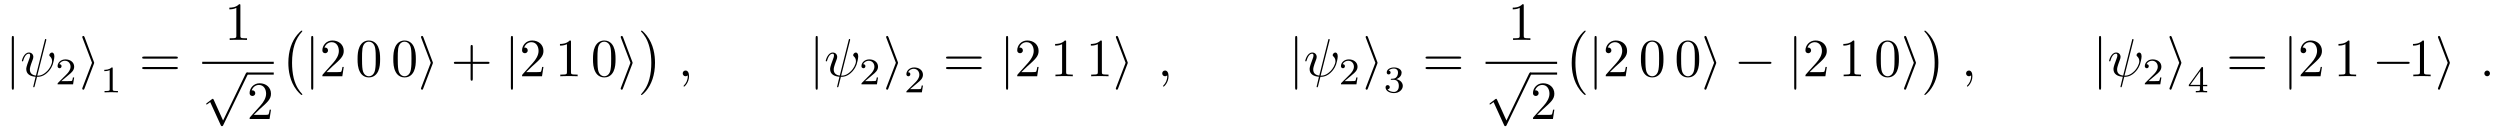 <?xml version="1.0" encoding="UTF-8"?>
<svg xmlns="http://www.w3.org/2000/svg" xmlns:xlink="http://www.w3.org/1999/xlink" viewBox="0 0 464.233 24.425" version="1.2">
<defs>
<g>
<symbol overflow="visible" id="glyph0-0">
<path style="stroke:none;" d=""/>
</symbol>
<symbol overflow="visible" id="glyph0-1">
<path style="stroke:none;" d="M 1.578 -7.125 C 1.578 -7.297 1.578 -7.484 1.391 -7.484 C 1.188 -7.484 1.188 -7.297 1.188 -7.125 L 1.188 2.141 C 1.188 2.312 1.188 2.5 1.391 2.5 C 1.578 2.5 1.578 2.312 1.578 2.141 Z M 1.578 -7.125 "/>
</symbol>
<symbol overflow="visible" id="glyph0-2">
<path style="stroke:none;" d="M 2.719 -2.328 C 2.766 -2.438 2.766 -2.469 2.766 -2.5 C 2.766 -2.516 2.766 -2.547 2.719 -2.656 L 0.984 -7.25 C 0.922 -7.422 0.859 -7.484 0.75 -7.484 C 0.641 -7.484 0.547 -7.391 0.547 -7.281 C 0.547 -7.25 0.547 -7.234 0.594 -7.125 L 2.359 -2.5 L 0.594 2.109 C 0.547 2.219 0.547 2.25 0.547 2.297 C 0.547 2.406 0.641 2.5 0.75 2.5 C 0.875 2.5 0.922 2.391 0.953 2.297 Z M 2.719 -2.328 "/>
</symbol>
<symbol overflow="visible" id="glyph0-3">
<path style="stroke:none;" d="M 3.875 8.516 L 2.125 4.641 C 2.047 4.484 2 4.484 1.969 4.484 C 1.969 4.484 1.906 4.484 1.797 4.562 L 0.859 5.281 C 0.734 5.391 0.734 5.406 0.734 5.438 C 0.734 5.5 0.75 5.547 0.828 5.547 C 0.891 5.547 1.062 5.406 1.172 5.328 C 1.219 5.281 1.375 5.172 1.484 5.094 L 3.453 9.406 C 3.516 9.562 3.562 9.562 3.656 9.562 C 3.812 9.562 3.844 9.516 3.906 9.375 L 8.438 0 C 8.5 -0.141 8.5 -0.172 8.5 -0.203 C 8.5 -0.297 8.422 -0.406 8.297 -0.406 C 8.219 -0.406 8.156 -0.344 8.078 -0.188 Z M 3.875 8.516 "/>
</symbol>
<symbol overflow="visible" id="glyph0-4">
<path style="stroke:none;" d="M 6.562 -2.297 C 6.734 -2.297 6.922 -2.297 6.922 -2.5 C 6.922 -2.688 6.734 -2.688 6.562 -2.688 L 1.172 -2.688 C 1 -2.688 0.828 -2.688 0.828 -2.5 C 0.828 -2.297 1 -2.297 1.172 -2.297 Z M 6.562 -2.297 "/>
</symbol>
<symbol overflow="visible" id="glyph1-0">
<path style="stroke:none;" d=""/>
</symbol>
<symbol overflow="visible" id="glyph1-1">
<path style="stroke:none;" d="M 4.812 -6.656 C 4.812 -6.703 4.828 -6.766 4.828 -6.812 C 4.828 -6.906 4.766 -6.922 4.719 -6.922 C 4.609 -6.922 4.609 -6.891 4.562 -6.719 L 2.906 -0.125 C 2.156 -0.219 1.781 -0.594 1.781 -1.25 C 1.781 -1.453 1.781 -1.703 2.312 -3.094 C 2.359 -3.219 2.422 -3.391 2.422 -3.594 C 2.422 -4.031 2.109 -4.406 1.609 -4.406 C 0.656 -4.406 0.297 -2.953 0.297 -2.875 C 0.297 -2.766 0.391 -2.766 0.406 -2.766 C 0.516 -2.766 0.516 -2.797 0.562 -2.953 C 0.844 -3.891 1.234 -4.188 1.578 -4.188 C 1.656 -4.188 1.828 -4.188 1.828 -3.875 C 1.828 -3.609 1.719 -3.359 1.594 -3.016 C 1.109 -1.75 1.109 -1.5 1.109 -1.328 C 1.109 -0.375 1.891 0.031 2.844 0.094 C 2.766 0.453 2.766 0.469 2.625 1 C 2.609 1.109 2.406 1.906 2.406 1.938 C 2.406 1.953 2.406 2.047 2.516 2.047 C 2.547 2.047 2.594 2.047 2.609 2 C 2.641 1.984 2.703 1.734 2.734 1.594 L 3.109 0.109 C 3.484 0.109 4.359 0.109 5.297 -0.953 C 5.703 -1.422 5.906 -1.859 6.016 -2.156 C 6.109 -2.406 6.328 -3.266 6.328 -3.703 C 6.328 -4.266 6.062 -4.406 5.891 -4.406 C 5.641 -4.406 5.391 -4.141 5.391 -3.922 C 5.391 -3.797 5.453 -3.734 5.547 -3.656 C 5.656 -3.547 5.906 -3.297 5.906 -2.812 C 5.906 -2.172 5.391 -1.359 5.031 -1 C 4.156 -0.109 3.516 -0.109 3.156 -0.109 Z M 4.812 -6.656 "/>
</symbol>
<symbol overflow="visible" id="glyph1-2">
<path style="stroke:none;" d="M 2.031 -0.016 C 2.031 -0.672 1.781 -1.062 1.391 -1.062 C 1.062 -1.062 0.859 -0.812 0.859 -0.531 C 0.859 -0.266 1.062 0 1.391 0 C 1.5 0 1.641 -0.047 1.734 -0.125 C 1.766 -0.156 1.781 -0.156 1.781 -0.156 C 1.797 -0.156 1.797 -0.156 1.797 -0.016 C 1.797 0.734 1.453 1.328 1.125 1.656 C 1.016 1.766 1.016 1.781 1.016 1.812 C 1.016 1.891 1.062 1.922 1.109 1.922 C 1.219 1.922 2.031 1.156 2.031 -0.016 Z M 2.031 -0.016 "/>
</symbol>
<symbol overflow="visible" id="glyph1-3">
<path style="stroke:none;" d="M 1.906 -0.531 C 1.906 -0.812 1.672 -1.062 1.391 -1.062 C 1.094 -1.062 0.859 -0.812 0.859 -0.531 C 0.859 -0.234 1.094 0 1.391 0 C 1.672 0 1.906 -0.234 1.906 -0.531 Z M 1.906 -0.531 "/>
</symbol>
<symbol overflow="visible" id="glyph2-0">
<path style="stroke:none;" d=""/>
</symbol>
<symbol overflow="visible" id="glyph2-1">
<path style="stroke:none;" d="M 3.516 -1.266 L 3.281 -1.266 C 3.266 -1.109 3.188 -0.703 3.094 -0.641 C 3.047 -0.594 2.516 -0.594 2.406 -0.594 L 1.125 -0.594 C 1.859 -1.234 2.109 -1.438 2.516 -1.766 C 3.031 -2.172 3.516 -2.609 3.516 -3.266 C 3.516 -4.109 2.781 -4.625 1.891 -4.625 C 1.031 -4.625 0.438 -4.016 0.438 -3.375 C 0.438 -3.031 0.734 -2.984 0.812 -2.984 C 0.969 -2.984 1.172 -3.109 1.172 -3.359 C 1.172 -3.484 1.125 -3.734 0.766 -3.734 C 0.984 -4.219 1.453 -4.375 1.781 -4.375 C 2.484 -4.375 2.844 -3.828 2.844 -3.266 C 2.844 -2.656 2.406 -2.188 2.188 -1.938 L 0.516 -0.266 C 0.438 -0.203 0.438 -0.188 0.438 0 L 3.312 0 Z M 3.516 -1.266 "/>
</symbol>
<symbol overflow="visible" id="glyph2-2">
<path style="stroke:none;" d="M 2.328 -4.438 C 2.328 -4.625 2.328 -4.625 2.125 -4.625 C 1.672 -4.188 1.047 -4.188 0.766 -4.188 L 0.766 -3.938 C 0.922 -3.938 1.391 -3.938 1.766 -4.125 L 1.766 -0.578 C 1.766 -0.344 1.766 -0.25 1.078 -0.25 L 0.812 -0.25 L 0.812 0 C 0.938 0 1.797 -0.031 2.047 -0.031 C 2.266 -0.031 3.141 0 3.297 0 L 3.297 -0.25 L 3.031 -0.25 C 2.328 -0.25 2.328 -0.344 2.328 -0.578 Z M 2.328 -4.438 "/>
</symbol>
<symbol overflow="visible" id="glyph2-3">
<path style="stroke:none;" d="M 1.906 -2.328 C 2.453 -2.328 2.844 -1.953 2.844 -1.203 C 2.844 -0.344 2.328 -0.078 1.938 -0.078 C 1.656 -0.078 1.031 -0.156 0.75 -0.578 C 1.078 -0.578 1.156 -0.812 1.156 -0.969 C 1.156 -1.188 0.984 -1.344 0.766 -1.344 C 0.578 -1.344 0.375 -1.219 0.375 -0.938 C 0.375 -0.281 1.094 0.141 1.938 0.141 C 2.906 0.141 3.578 -0.516 3.578 -1.203 C 3.578 -1.75 3.141 -2.297 2.375 -2.453 C 3.094 -2.719 3.359 -3.234 3.359 -3.672 C 3.359 -4.219 2.734 -4.625 1.953 -4.625 C 1.188 -4.625 0.594 -4.25 0.594 -3.688 C 0.594 -3.453 0.75 -3.328 0.953 -3.328 C 1.172 -3.328 1.312 -3.484 1.312 -3.672 C 1.312 -3.875 1.172 -4.031 0.953 -4.047 C 1.203 -4.344 1.672 -4.422 1.938 -4.422 C 2.25 -4.422 2.688 -4.266 2.688 -3.672 C 2.688 -3.375 2.594 -3.047 2.406 -2.844 C 2.188 -2.578 1.984 -2.562 1.641 -2.531 C 1.469 -2.516 1.453 -2.516 1.422 -2.516 C 1.406 -2.516 1.344 -2.5 1.344 -2.422 C 1.344 -2.328 1.406 -2.328 1.531 -2.328 Z M 1.906 -2.328 "/>
</symbol>
<symbol overflow="visible" id="glyph2-4">
<path style="stroke:none;" d="M 3.688 -1.141 L 3.688 -1.391 L 2.906 -1.391 L 2.906 -4.5 C 2.906 -4.641 2.906 -4.703 2.766 -4.703 C 2.672 -4.703 2.641 -4.703 2.578 -4.594 L 0.266 -1.391 L 0.266 -1.141 L 2.328 -1.141 L 2.328 -0.578 C 2.328 -0.328 2.328 -0.25 1.75 -0.25 L 1.562 -0.25 L 1.562 0 C 1.922 -0.016 2.359 -0.031 2.609 -0.031 C 2.875 -0.031 3.312 -0.016 3.672 0 L 3.672 -0.25 L 3.484 -0.25 C 2.906 -0.25 2.906 -0.328 2.906 -0.578 L 2.906 -1.141 Z M 2.375 -3.938 L 2.375 -1.391 L 0.531 -1.391 Z M 2.375 -3.938 "/>
</symbol>
<symbol overflow="visible" id="glyph3-0">
<path style="stroke:none;" d=""/>
</symbol>
<symbol overflow="visible" id="glyph3-1">
<path style="stroke:none;" d="M 6.844 -3.266 C 7 -3.266 7.188 -3.266 7.188 -3.453 C 7.188 -3.656 7 -3.656 6.859 -3.656 L 0.891 -3.656 C 0.75 -3.656 0.562 -3.656 0.562 -3.453 C 0.562 -3.266 0.75 -3.266 0.891 -3.266 Z M 6.859 -1.328 C 7 -1.328 7.188 -1.328 7.188 -1.531 C 7.188 -1.719 7 -1.719 6.844 -1.719 L 0.891 -1.719 C 0.75 -1.719 0.562 -1.719 0.562 -1.531 C 0.562 -1.328 0.75 -1.328 0.891 -1.328 Z M 6.859 -1.328 "/>
</symbol>
<symbol overflow="visible" id="glyph3-2">
<path style="stroke:none;" d="M 2.938 -6.375 C 2.938 -6.625 2.938 -6.641 2.703 -6.641 C 2.078 -6 1.203 -6 0.891 -6 L 0.891 -5.688 C 1.094 -5.688 1.672 -5.688 2.188 -5.953 L 2.188 -0.781 C 2.188 -0.422 2.156 -0.312 1.266 -0.312 L 0.953 -0.312 L 0.953 0 C 1.297 -0.031 2.156 -0.031 2.562 -0.031 C 2.953 -0.031 3.828 -0.031 4.172 0 L 4.172 -0.312 L 3.859 -0.312 C 2.953 -0.312 2.938 -0.422 2.938 -0.781 Z M 2.938 -6.375 "/>
</symbol>
<symbol overflow="visible" id="glyph3-3">
<path style="stroke:none;" d="M 1.266 -0.766 L 2.328 -1.797 C 3.875 -3.172 4.469 -3.703 4.469 -4.703 C 4.469 -5.844 3.578 -6.641 2.359 -6.641 C 1.234 -6.641 0.5 -5.719 0.5 -4.828 C 0.5 -4.281 1 -4.281 1.031 -4.281 C 1.203 -4.281 1.547 -4.391 1.547 -4.812 C 1.547 -5.062 1.359 -5.328 1.016 -5.328 C 0.938 -5.328 0.922 -5.328 0.891 -5.312 C 1.109 -5.969 1.656 -6.328 2.234 -6.328 C 3.141 -6.328 3.562 -5.516 3.562 -4.703 C 3.562 -3.906 3.078 -3.125 2.516 -2.5 L 0.609 -0.375 C 0.5 -0.266 0.5 -0.234 0.5 0 L 4.203 0 L 4.469 -1.734 L 4.234 -1.734 C 4.172 -1.438 4.109 -1 4 -0.844 C 3.938 -0.766 3.281 -0.766 3.062 -0.766 Z M 1.266 -0.766 "/>
</symbol>
<symbol overflow="visible" id="glyph3-4">
<path style="stroke:none;" d="M 4.578 -3.188 C 4.578 -3.984 4.531 -4.781 4.188 -5.516 C 3.734 -6.484 2.906 -6.641 2.5 -6.641 C 1.891 -6.641 1.172 -6.375 0.75 -5.453 C 0.438 -4.766 0.391 -3.984 0.391 -3.188 C 0.391 -2.438 0.422 -1.547 0.844 -0.781 C 1.266 0.016 2 0.219 2.484 0.219 C 3.016 0.219 3.781 0.016 4.219 -0.938 C 4.531 -1.625 4.578 -2.406 4.578 -3.188 Z M 2.484 0 C 2.094 0 1.5 -0.25 1.328 -1.203 C 1.219 -1.797 1.219 -2.719 1.219 -3.312 C 1.219 -3.953 1.219 -4.609 1.297 -5.141 C 1.484 -6.328 2.234 -6.422 2.484 -6.422 C 2.812 -6.422 3.469 -6.234 3.656 -5.25 C 3.766 -4.688 3.766 -3.938 3.766 -3.312 C 3.766 -2.562 3.766 -1.891 3.656 -1.25 C 3.5 -0.297 2.938 0 2.484 0 Z M 2.484 0 "/>
</symbol>
<symbol overflow="visible" id="glyph3-5">
<path style="stroke:none;" d="M 4.078 -2.297 L 6.859 -2.297 C 7 -2.297 7.188 -2.297 7.188 -2.5 C 7.188 -2.688 7 -2.688 6.859 -2.688 L 4.078 -2.688 L 4.078 -5.484 C 4.078 -5.625 4.078 -5.812 3.875 -5.812 C 3.672 -5.812 3.672 -5.625 3.672 -5.484 L 3.672 -2.688 L 0.891 -2.688 C 0.75 -2.688 0.562 -2.688 0.562 -2.5 C 0.562 -2.297 0.75 -2.297 0.891 -2.297 L 3.672 -2.297 L 3.672 0.5 C 3.672 0.641 3.672 0.828 3.875 0.828 C 4.078 0.828 4.078 0.641 4.078 0.5 Z M 4.078 -2.297 "/>
</symbol>
<symbol overflow="visible" id="glyph4-0">
<path style="stroke:none;" d=""/>
</symbol>
<symbol overflow="visible" id="glyph4-1">
<path style="stroke:none;" d="M 4.109 11.453 C 4.109 11.422 4.094 11.391 4.078 11.359 C 3.625 10.875 2.938 10.062 2.516 8.438 C 2.297 7.531 2.203 6.516 2.203 5.578 C 2.203 2.953 2.828 1.125 4.031 -0.172 C 4.109 -0.266 4.109 -0.281 4.109 -0.297 C 4.109 -0.406 4.031 -0.406 4 -0.406 C 3.844 -0.406 3.312 0.203 3.188 0.344 C 2.156 1.562 1.516 3.344 1.516 5.578 C 1.516 6.984 1.766 8.984 3.078 10.672 C 3.172 10.797 3.812 11.547 4 11.547 C 4.031 11.547 4.109 11.547 4.109 11.453 Z M 4.109 11.453 "/>
</symbol>
<symbol overflow="visible" id="glyph4-2">
<path style="stroke:none;" d="M 3.047 5.578 C 3.047 4.172 2.797 2.156 1.484 0.484 C 1.391 0.359 0.734 -0.406 0.562 -0.406 C 0.516 -0.406 0.438 -0.375 0.438 -0.297 C 0.438 -0.266 0.453 -0.234 0.5 -0.203 C 0.984 0.312 1.625 1.125 2.031 2.719 C 2.266 3.625 2.359 4.641 2.359 5.578 C 2.359 6.578 2.266 7.594 2 8.578 C 1.625 9.969 1.031 10.766 0.531 11.328 C 0.438 11.422 0.438 11.438 0.438 11.453 C 0.438 11.531 0.516 11.547 0.562 11.547 C 0.703 11.547 1.25 10.953 1.375 10.812 C 2.391 9.594 3.047 7.812 3.047 5.578 Z M 3.047 5.578 "/>
</symbol>
</g>
</defs>
<g id="surface1">
<g style="fill:rgb(0%,0%,0%);fill-opacity:1;">
  <use xlink:href="#glyph0-1" x="1" y="14.16"/>
</g>
<g style="fill:rgb(0%,0%,0%);fill-opacity:1;">
  <use xlink:href="#glyph1-1" x="3.767" y="14.16"/>
</g>
<g style="fill:rgb(0%,0%,0%);fill-opacity:1;">
  <use xlink:href="#glyph2-1" x="10.257" y="15.654"/>
</g>
<g style="fill:rgb(0%,0%,0%);fill-opacity:1;">
  <use xlink:href="#glyph0-2" x="14.726" y="14.16"/>
</g>
<g style="fill:rgb(0%,0%,0%);fill-opacity:1;">
  <use xlink:href="#glyph2-2" x="18.601" y="17.149"/>
</g>
<g style="fill:rgb(0%,0%,0%);fill-opacity:1;">
  <use xlink:href="#glyph3-1" x="25.837" y="14.16"/>
</g>
<g style="fill:rgb(0%,0%,0%);fill-opacity:1;">
  <use xlink:href="#glyph3-2" x="41.7" y="7.42"/>
</g>
<path style="fill:none;stroke-width:0.398;stroke-linecap:butt;stroke-linejoin:miter;stroke:rgb(0%,0%,0%);stroke-opacity:1;stroke-miterlimit:10;" d="M 0.002 0.001 L 13.283 0.001 " transform="matrix(1,0,0,-1,37.549,11.669)"/>
<g style="fill:rgb(0%,0%,0%);fill-opacity:1;">
  <use xlink:href="#glyph0-3" x="37.549" y="13.861"/>
</g>
<path style="fill:none;stroke-width:0.398;stroke-linecap:butt;stroke-linejoin:miter;stroke:rgb(0%,0%,0%);stroke-opacity:1;stroke-miterlimit:10;" d="M 0.001 0.002 L 4.981 0.002 " transform="matrix(1,0,0,-1,45.851,13.662)"/>
<g style="fill:rgb(0%,0%,0%);fill-opacity:1;">
  <use xlink:href="#glyph3-3" x="45.851" y="22.102"/>
</g>
<g style="fill:rgb(0%,0%,0%);fill-opacity:1;">
  <use xlink:href="#glyph4-1" x="52.028" y="6.09"/>
</g>
<g style="fill:rgb(0%,0%,0%);fill-opacity:1;">
  <use xlink:href="#glyph0-1" x="56.594" y="14.16"/>
</g>
<g style="fill:rgb(0%,0%,0%);fill-opacity:1;">
  <use xlink:href="#glyph3-3" x="59.362" y="14.16"/>
</g>
<g style="fill:rgb(0%,0%,0%);fill-opacity:1;">
  <use xlink:href="#glyph3-4" x="66.007" y="14.16"/>
</g>
<g style="fill:rgb(0%,0%,0%);fill-opacity:1;">
  <use xlink:href="#glyph3-4" x="72.642" y="14.16"/>
</g>
<g style="fill:rgb(0%,0%,0%);fill-opacity:1;">
  <use xlink:href="#glyph0-2" x="77.627" y="14.16"/>
</g>
<g style="fill:rgb(0%,0%,0%);fill-opacity:1;">
  <use xlink:href="#glyph3-5" x="83.715" y="14.16"/>
</g>
<g style="fill:rgb(0%,0%,0%);fill-opacity:1;">
  <use xlink:href="#glyph0-1" x="93.677" y="14.16"/>
</g>
<g style="fill:rgb(0%,0%,0%);fill-opacity:1;">
  <use xlink:href="#glyph3-3" x="96.445" y="14.16"/>
</g>
<g style="fill:rgb(0%,0%,0%);fill-opacity:1;">
  <use xlink:href="#glyph3-2" x="103.09" y="14.16"/>
</g>
<g style="fill:rgb(0%,0%,0%);fill-opacity:1;">
  <use xlink:href="#glyph3-4" x="109.725" y="14.16"/>
</g>
<g style="fill:rgb(0%,0%,0%);fill-opacity:1;">
  <use xlink:href="#glyph0-2" x="114.71" y="14.16"/>
</g>
<g style="fill:rgb(0%,0%,0%);fill-opacity:1;">
  <use xlink:href="#glyph4-2" x="118.584" y="6.09"/>
</g>
<g style="fill:rgb(0%,0%,0%);fill-opacity:1;">
  <use xlink:href="#glyph1-2" x="125.918" y="14.16"/>
</g>
<g style="fill:rgb(0%,0%,0%);fill-opacity:1;">
  <use xlink:href="#glyph0-1" x="150.271" y="14.16"/>
</g>
<g style="fill:rgb(0%,0%,0%);fill-opacity:1;">
  <use xlink:href="#glyph1-1" x="153.038" y="14.16"/>
</g>
<g style="fill:rgb(0%,0%,0%);fill-opacity:1;">
  <use xlink:href="#glyph2-1" x="159.528" y="15.654"/>
</g>
<g style="fill:rgb(0%,0%,0%);fill-opacity:1;">
  <use xlink:href="#glyph0-2" x="163.997" y="14.16"/>
</g>
<g style="fill:rgb(0%,0%,0%);fill-opacity:1;">
  <use xlink:href="#glyph2-1" x="167.871" y="17.149"/>
</g>
<g style="fill:rgb(0%,0%,0%);fill-opacity:1;">
  <use xlink:href="#glyph3-1" x="175.108" y="14.16"/>
</g>
<g style="fill:rgb(0%,0%,0%);fill-opacity:1;">
  <use xlink:href="#glyph0-1" x="185.624" y="14.16"/>
</g>
<g style="fill:rgb(0%,0%,0%);fill-opacity:1;">
  <use xlink:href="#glyph3-3" x="188.392" y="14.16"/>
</g>
<g style="fill:rgb(0%,0%,0%);fill-opacity:1;">
  <use xlink:href="#glyph3-2" x="195.037" y="14.16"/>
</g>
<g style="fill:rgb(0%,0%,0%);fill-opacity:1;">
  <use xlink:href="#glyph3-2" x="201.672" y="14.16"/>
</g>
<g style="fill:rgb(0%,0%,0%);fill-opacity:1;">
  <use xlink:href="#glyph0-2" x="206.656" y="14.16"/>
</g>
<g style="fill:rgb(0%,0%,0%);fill-opacity:1;">
  <use xlink:href="#glyph1-2" x="214.958" y="14.16"/>
</g>
<g style="fill:rgb(0%,0%,0%);fill-opacity:1;">
  <use xlink:href="#glyph0-1" x="239.312" y="14.16"/>
</g>
<g style="fill:rgb(0%,0%,0%);fill-opacity:1;">
  <use xlink:href="#glyph1-1" x="242.079" y="14.16"/>
</g>
<g style="fill:rgb(0%,0%,0%);fill-opacity:1;">
  <use xlink:href="#glyph2-1" x="248.569" y="15.654"/>
</g>
<g style="fill:rgb(0%,0%,0%);fill-opacity:1;">
  <use xlink:href="#glyph0-2" x="253.038" y="14.16"/>
</g>
<g style="fill:rgb(0%,0%,0%);fill-opacity:1;">
  <use xlink:href="#glyph2-3" x="256.912" y="17.149"/>
</g>
<g style="fill:rgb(0%,0%,0%);fill-opacity:1;">
  <use xlink:href="#glyph3-1" x="264.149" y="14.16"/>
</g>
<g style="fill:rgb(0%,0%,0%);fill-opacity:1;">
  <use xlink:href="#glyph3-2" x="280.012" y="7.42"/>
</g>
<path style="fill:none;stroke-width:0.398;stroke-linecap:butt;stroke-linejoin:miter;stroke:rgb(0%,0%,0%);stroke-opacity:1;stroke-miterlimit:10;" d="M -0.002 0.001 L 13.284 0.001 " transform="matrix(1,0,0,-1,275.861,11.669)"/>
<g style="fill:rgb(0%,0%,0%);fill-opacity:1;">
  <use xlink:href="#glyph0-3" x="275.861" y="13.861"/>
</g>
<path style="fill:none;stroke-width:0.398;stroke-linecap:butt;stroke-linejoin:miter;stroke:rgb(0%,0%,0%);stroke-opacity:1;stroke-miterlimit:10;" d="M 0.001 0.002 L 4.982 0.002 " transform="matrix(1,0,0,-1,284.163,13.662)"/>
<g style="fill:rgb(0%,0%,0%);fill-opacity:1;">
  <use xlink:href="#glyph3-3" x="284.163" y="22.102"/>
</g>
<g style="fill:rgb(0%,0%,0%);fill-opacity:1;">
  <use xlink:href="#glyph4-1" x="290.34" y="6.09"/>
</g>
<g style="fill:rgb(0%,0%,0%);fill-opacity:1;">
  <use xlink:href="#glyph0-1" x="294.906" y="14.16"/>
</g>
<g style="fill:rgb(0%,0%,0%);fill-opacity:1;">
  <use xlink:href="#glyph3-3" x="297.673" y="14.16"/>
</g>
<g style="fill:rgb(0%,0%,0%);fill-opacity:1;">
  <use xlink:href="#glyph3-4" x="304.318" y="14.16"/>
</g>
<g style="fill:rgb(0%,0%,0%);fill-opacity:1;">
  <use xlink:href="#glyph3-4" x="310.953" y="14.16"/>
</g>
<g style="fill:rgb(0%,0%,0%);fill-opacity:1;">
  <use xlink:href="#glyph0-2" x="315.938" y="14.16"/>
</g>
<g style="fill:rgb(0%,0%,0%);fill-opacity:1;">
  <use xlink:href="#glyph0-4" x="322.024" y="14.16"/>
</g>
<g style="fill:rgb(0%,0%,0%);fill-opacity:1;">
  <use xlink:href="#glyph0-1" x="331.985" y="14.16"/>
</g>
<g style="fill:rgb(0%,0%,0%);fill-opacity:1;">
  <use xlink:href="#glyph3-3" x="334.756" y="14.16"/>
</g>
<g style="fill:rgb(0%,0%,0%);fill-opacity:1;">
  <use xlink:href="#glyph3-2" x="341.401" y="14.16"/>
</g>
<g style="fill:rgb(0%,0%,0%);fill-opacity:1;">
  <use xlink:href="#glyph3-4" x="348.036" y="14.16"/>
</g>
<g style="fill:rgb(0%,0%,0%);fill-opacity:1;">
  <use xlink:href="#glyph0-2" x="353.021" y="14.16"/>
</g>
<g style="fill:rgb(0%,0%,0%);fill-opacity:1;">
  <use xlink:href="#glyph4-2" x="356.896" y="6.09"/>
</g>
<g style="fill:rgb(0%,0%,0%);fill-opacity:1;">
  <use xlink:href="#glyph1-2" x="364.229" y="14.16"/>
</g>
<g style="fill:rgb(0%,0%,0%);fill-opacity:1;">
  <use xlink:href="#glyph0-1" x="388.582" y="14.16"/>
</g>
<g style="fill:rgb(0%,0%,0%);fill-opacity:1;">
  <use xlink:href="#glyph1-1" x="391.35" y="14.16"/>
</g>
<g style="fill:rgb(0%,0%,0%);fill-opacity:1;">
  <use xlink:href="#glyph2-1" x="397.839" y="15.654"/>
</g>
<g style="fill:rgb(0%,0%,0%);fill-opacity:1;">
  <use xlink:href="#glyph0-2" x="402.309" y="14.16"/>
</g>
<g style="fill:rgb(0%,0%,0%);fill-opacity:1;">
  <use xlink:href="#glyph2-4" x="406.183" y="17.149"/>
</g>
<g style="fill:rgb(0%,0%,0%);fill-opacity:1;">
  <use xlink:href="#glyph3-1" x="413.42" y="14.16"/>
</g>
<g style="fill:rgb(0%,0%,0%);fill-opacity:1;">
  <use xlink:href="#glyph0-1" x="423.936" y="14.16"/>
</g>
<g style="fill:rgb(0%,0%,0%);fill-opacity:1;">
  <use xlink:href="#glyph3-3" x="426.703" y="14.16"/>
</g>
<g style="fill:rgb(0%,0%,0%);fill-opacity:1;">
  <use xlink:href="#glyph3-2" x="433.348" y="14.16"/>
</g>
<g style="fill:rgb(0%,0%,0%);fill-opacity:1;">
  <use xlink:href="#glyph0-4" x="440.54" y="14.16"/>
</g>
<g style="fill:rgb(0%,0%,0%);fill-opacity:1;">
  <use xlink:href="#glyph3-2" x="447.182" y="14.16"/>
</g>
<g style="fill:rgb(0%,0%,0%);fill-opacity:1;">
  <use xlink:href="#glyph0-2" x="452.163" y="14.16"/>
</g>
<g style="fill:rgb(0%,0%,0%);fill-opacity:1;">
  <use xlink:href="#glyph1-3" x="460.465" y="14.16"/>
</g>
</g>
</svg>
